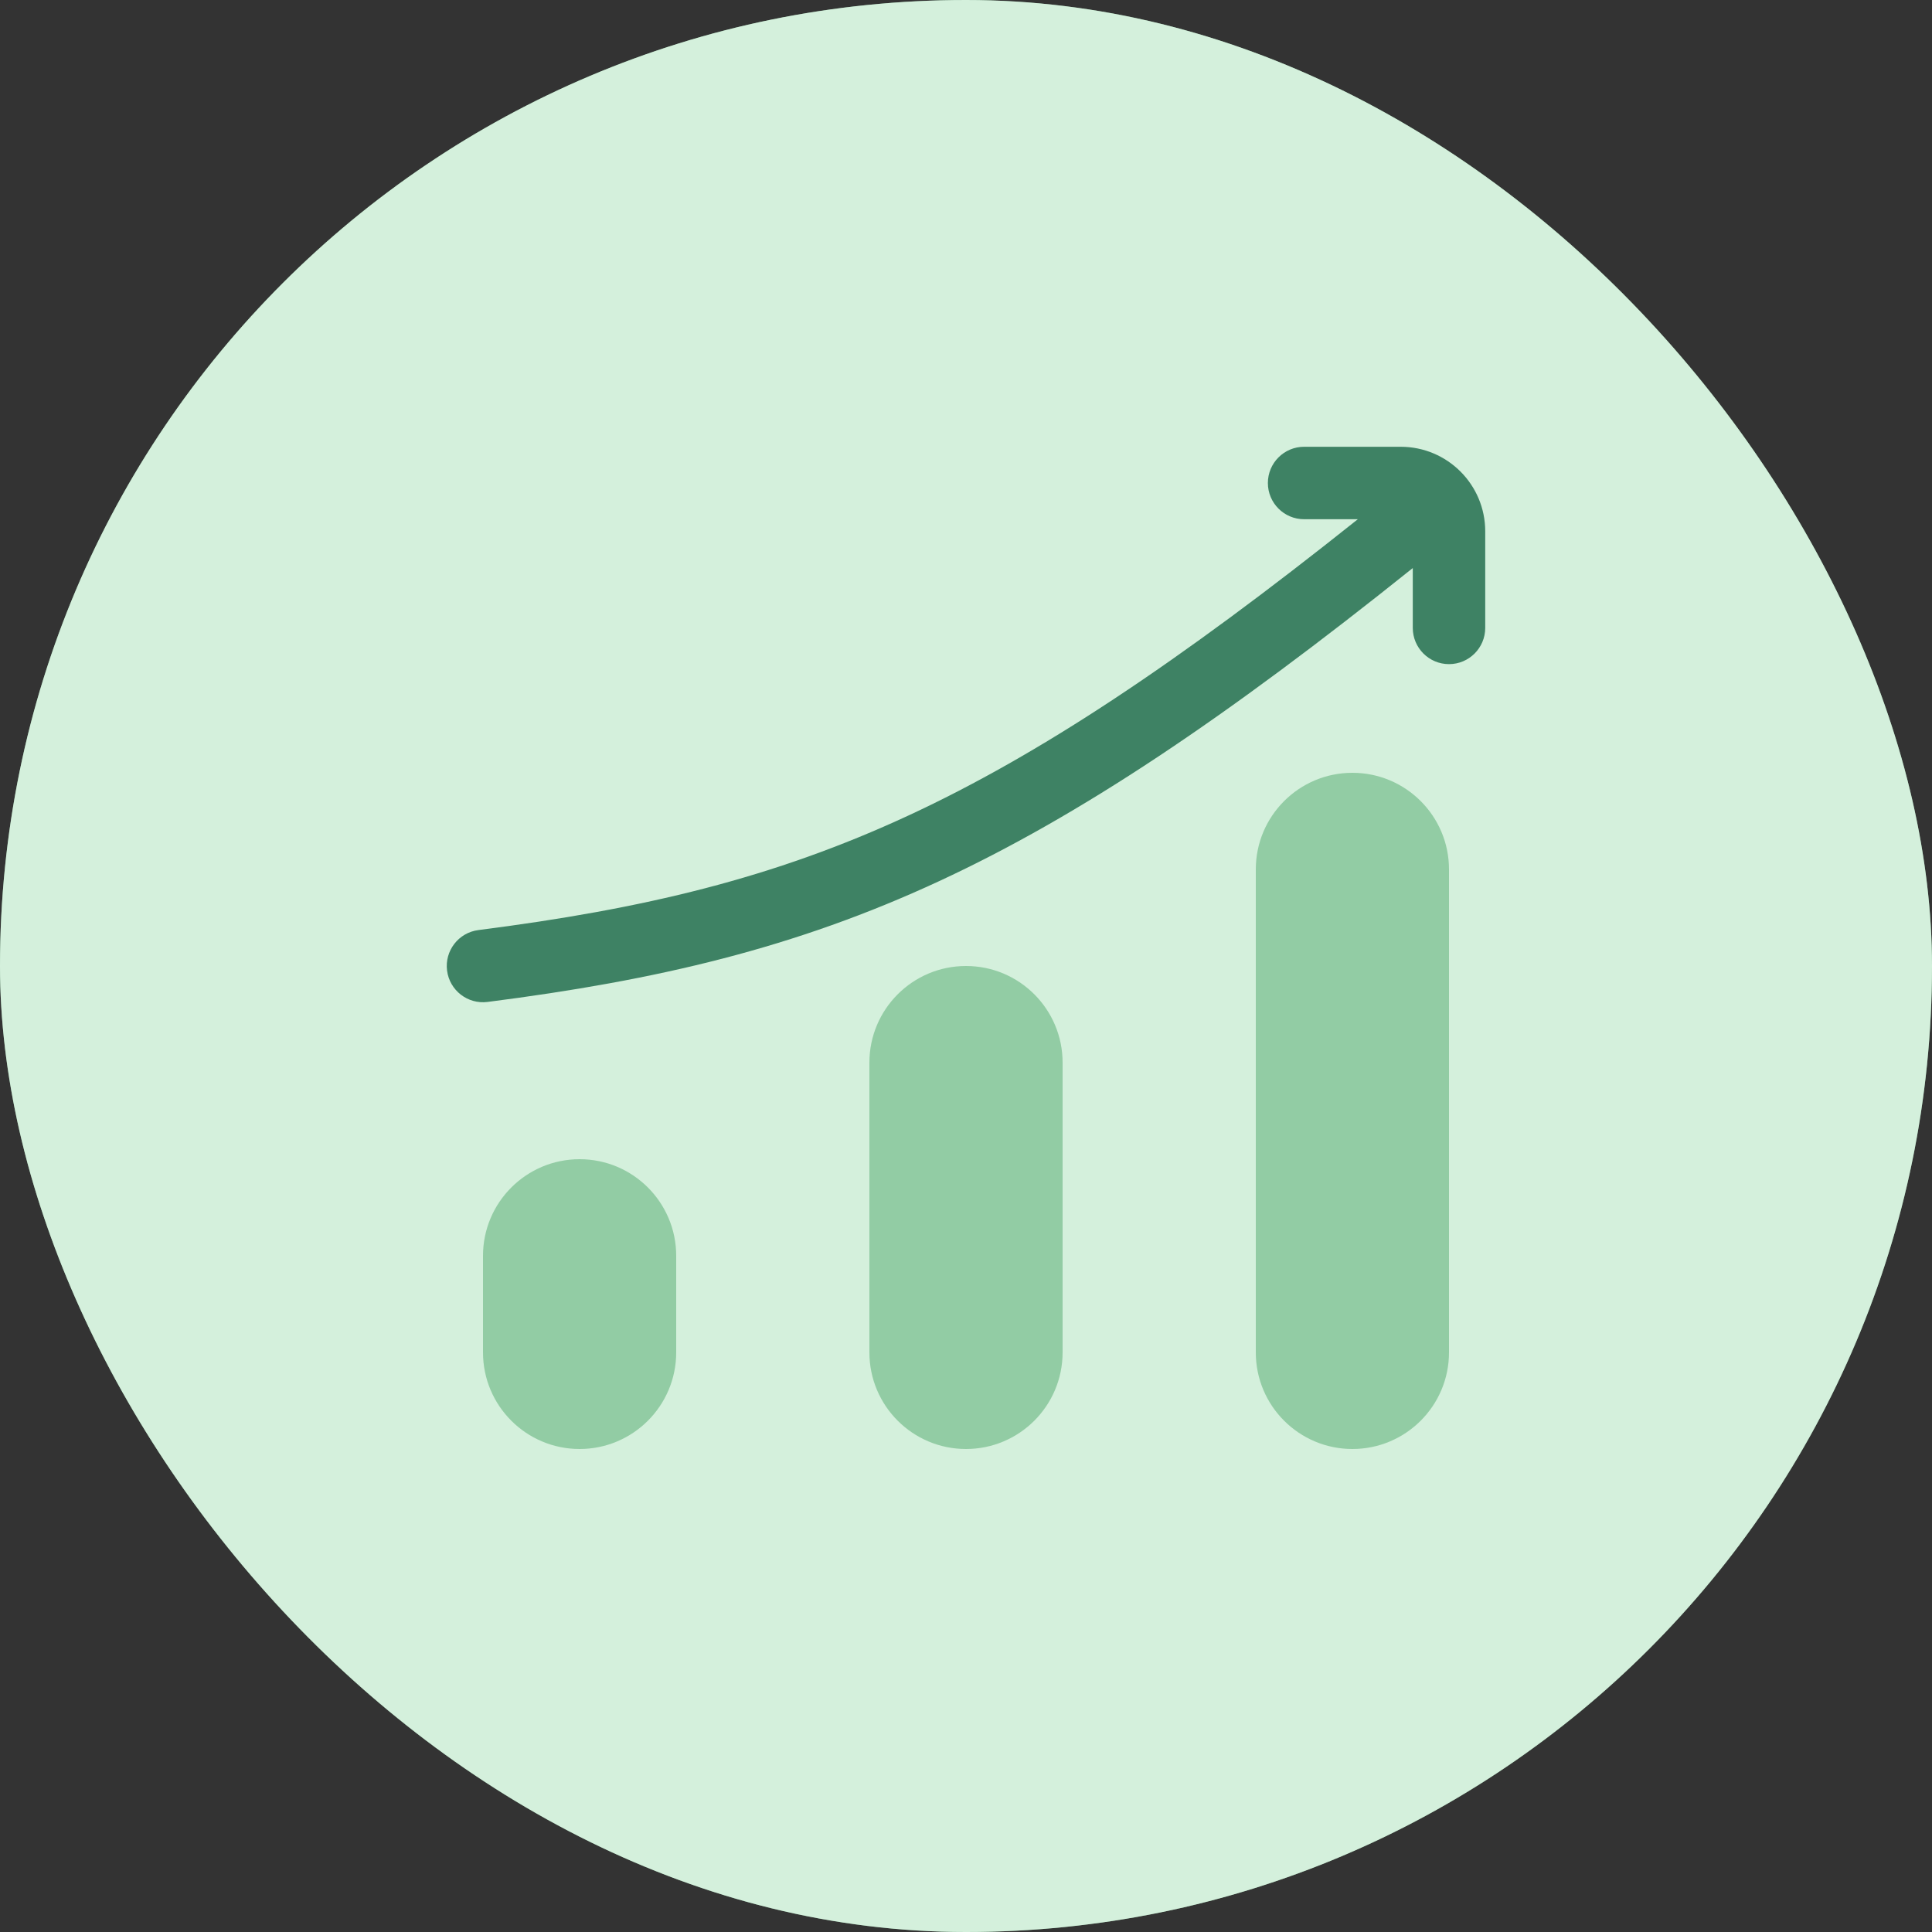 <svg width="80" height="80" viewBox="0 0 80 80" fill="none" xmlns="http://www.w3.org/2000/svg">
<rect x="0" y="0" width="80" height="80" fill="#333333" stroke="none"/>
<rect width="80" height="80" rx="40" fill="#93DAA8"/>
<rect width="80" height="80" rx="40" fill="white" fill-opacity="0.6"/>
<path opacity="0.4" d="M56 32C58.209 32 60 33.791 60 36L60 56C60 58.209 58.209 60 56 60C53.791 60 52 58.209 52 56L52 36C52 33.791 53.791 32 56 32Z" fill="#309652"/>
<path opacity="0.4" d="M24 48C26.209 48 28 49.791 28 52V56C28 58.209 26.209 60 24 60C21.791 60 20 58.209 20 56L20 52C20 49.791 21.791 48 24 48Z" fill="#309652"/>
<path opacity="0.4" d="M40 40C42.209 40 44 41.791 44 44L44 56C44 58.209 42.209 60 40 60C37.791 60 36 58.209 36 56L36 44C36 41.791 37.791 40 40 40Z" fill="#309652"/>
<path fill-rule="evenodd" clip-rule="evenodd" d="M52.5 20C52.5 19.172 53.172 18.5 54 18.5H58C59.933 18.5 61.5 20.067 61.5 22V26C61.5 26.828 60.829 27.5 60 27.5C59.172 27.5 58.5 26.828 58.5 26V23.522C50.734 29.743 44.712 33.785 38.882 36.489C32.918 39.255 27.227 40.589 20.19 41.488C19.369 41.593 18.617 41.012 18.512 40.19C18.407 39.368 18.988 38.617 19.81 38.512C26.657 37.637 32.025 36.362 37.62 33.767C43.038 31.254 48.736 27.472 56.225 21.5H54C53.172 21.5 52.5 20.828 52.5 20Z" fill="#3E8264"/>
</svg>
